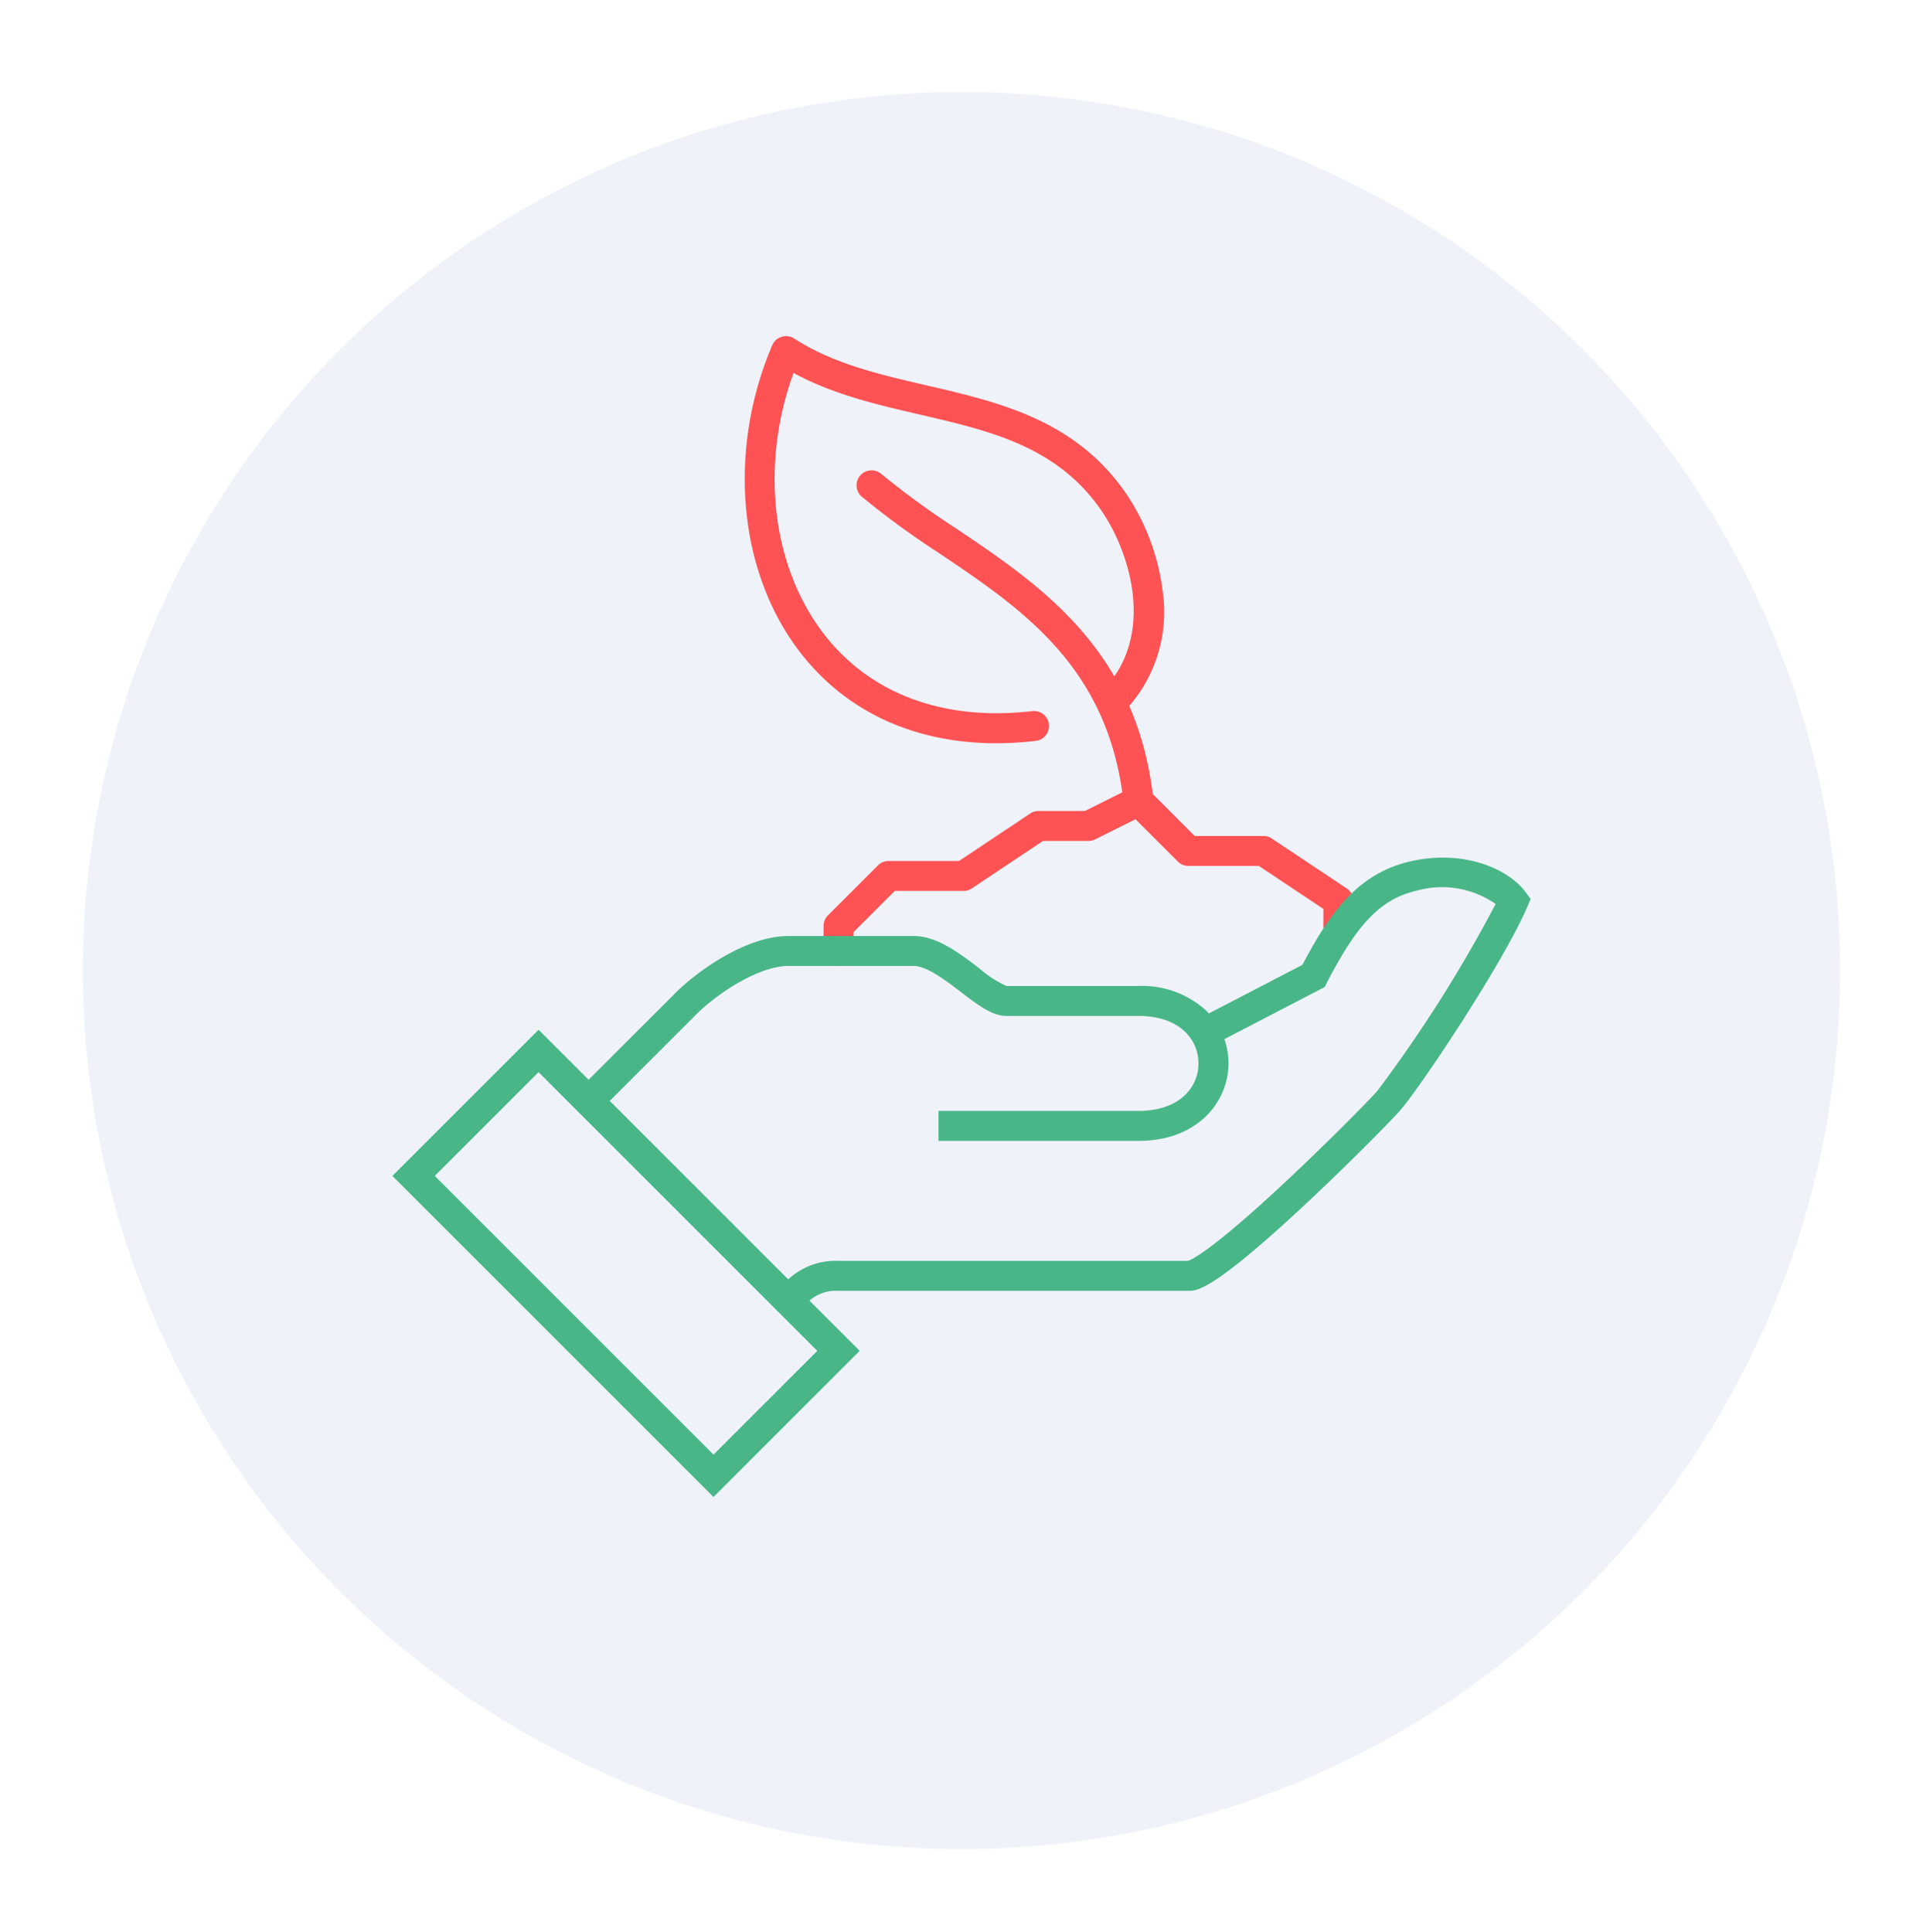 <svg xmlns="http://www.w3.org/2000/svg" xmlns:xlink="http://www.w3.org/1999/xlink" width="209" height="210" viewBox="0 0 209 210">
  <defs>
    <filter id="Ellisse_161" x="0" y="0" width="209" height="210" filterUnits="userSpaceOnUse">
      <feOffset dy="10" input="SourceAlpha"/>
      <feGaussianBlur stdDeviation="3" result="blur"/>
      <feFlood flood-opacity="0.161"/>
      <feComposite operator="in" in2="blur"/>
      <feComposite in="SourceGraphic"/>
    </filter>
  </defs>
  <g id="Raggruppa_3221" data-name="Raggruppa 3221" transform="translate(-0.382 -7.851)">
    <g id="Raggruppa_37267" data-name="Raggruppa 37267" transform="translate(-1390.619 -1816.543)">
      <g transform="matrix(1, 0, 0, 1, 1391, 1824.39)" filter="url(#Ellisse_161)">
        <circle id="Ellisse_161-2" data-name="Ellisse 161" cx="95.5" cy="95.5" r="95.5" transform="translate(9)" fill="#eff3f9"/>
      </g>
    </g>
    <g id="Raggruppa_3054" data-name="Raggruppa 3054" transform="translate(43.031 44.389)">
      <g id="Raggruppa_3049" data-name="Raggruppa 3049" transform="translate(38.292 0)">
        <g id="Raggruppa_3047" data-name="Raggruppa 3047" transform="translate(0)">
          <path id="Tracciato_11069" data-name="Tracciato 11069" d="M2334.864,2413.449c-9.029,0-16.579-3.537-21.553-10.19-6.536-8.743-7.634-21.724-2.8-33.072a1.63,1.63,0,0,1,2.384-.73c4.24,2.738,9.159,3.878,14.367,5.085,7.88,1.826,16.029,3.715,21.554,11.544a24.344,24.344,0,0,1,4.149,11,15.587,15.587,0,0,1-4.2,12.906,1.63,1.63,0,0,1-2.338-2.271c5.808-5.98,3.018-15.092-.275-19.758-4.809-6.814-12.007-8.482-19.628-10.248-4.632-1.073-9.4-2.18-13.7-4.516-3.585,9.858-2.433,20.712,3.095,28.106,5.018,6.711,13.131,9.784,22.854,8.649a1.629,1.629,0,1,1,.377,3.237A36.932,36.932,0,0,1,2334.864,2413.449Z" transform="translate(-2307.522 -2369.197)" fill="#ff5254"/>
        </g>
        <g id="Raggruppa_3048" data-name="Raggruppa 3048" transform="translate(12.123 14.559)">
          <path id="Tracciato_11070" data-name="Tracciato 11070" d="M2377.2,2453.646a1.63,1.63,0,0,1-1.617-1.451c-1.624-14.705-10.95-20.99-19.97-27.067a93.181,93.181,0,0,1-8.512-6.213,1.63,1.63,0,0,1,2.119-2.476,89.515,89.515,0,0,0,8.215,5.986c9.186,6.19,19.6,13.206,21.388,29.412a1.63,1.63,0,0,1-1.441,1.8A1.553,1.553,0,0,1,2377.2,2453.646Z" transform="translate(-2346.532 -2416.046)" fill="#ff5254"/>
        </g>
      </g>
      <g id="Raggruppa_3050" data-name="Raggruppa 3050" transform="translate(46.857 48.899)">
        <path id="Tracciato_11071" data-name="Tracciato 11071" d="M2336.713,2546.108a1.629,1.629,0,0,1-1.629-1.629v-2.717a1.632,1.632,0,0,1,.478-1.152l5.433-5.433a1.63,1.63,0,0,1,1.153-.477h7.656l7.739-5.16a1.634,1.634,0,0,1,.9-.274h5.048l5.09-2.544a1.63,1.63,0,0,1,1.881.3l4.956,4.956h7.475a1.628,1.628,0,0,1,.9.274l8.15,5.433a1.628,1.628,0,0,1,.726,1.355v2.717a1.63,1.63,0,1,1-3.259,0v-1.844l-7.014-4.676h-7.656a1.629,1.629,0,0,1-1.152-.478l-4.6-4.6-4.383,2.191a1.629,1.629,0,0,1-.729.172h-4.94l-7.739,5.16a1.634,1.634,0,0,1-.9.274h-7.475l-4.479,4.478v2.042A1.629,1.629,0,0,1,2336.713,2546.108Z" transform="translate(-2335.084 -2526.55)" fill="#ff5254"/>
      </g>
      <g id="Raggruppa_3051" data-name="Raggruppa 3051" transform="translate(41.902 56.679)">
        <path id="Tracciato_11072" data-name="Tracciato 11072" d="M2321.441,2600.919l-2.3-2.305c.12-.12.241-.251.367-.386a7.578,7.578,0,0,1,6.218-2.807h37.963c.319-.09,2.4-.925,10.509-8.5,4.605-4.3,9.073-8.843,10.078-9.969a150.094,150.094,0,0,0,12.862-20.324,10.2,10.2,0,0,0-8.561-1.453c-3.885.9-6.446,3.525-9.786,10.023l-.238.462-12.915,6.706-1.5-2.893,12-6.228c3.135-6,6.24-9.975,11.707-11.245,5.64-1.308,10.579.685,12.544,3.332l.558.751-.368.861c-2.614,6.115-11.758,19.813-13.865,22.177-1.091,1.222-5.831,6.038-10.633,10.5-9.735,9.057-11.415,9.057-12.317,9.057h-38.033a4.405,4.405,0,0,0-3.832,1.768C2321.737,2600.612,2321.589,2600.771,2321.441,2600.919Z" transform="translate(-2319.137 -2551.584)" fill="#49b688"/>
      </g>
      <g id="Raggruppa_3052" data-name="Raggruppa 3052" transform="translate(20.168 65.198)">
        <path id="Tracciato_11073" data-name="Tracciato 11073" d="M2310.119,2601.275h-21.733v-3.259h21.733c4.5,0,6.52-2.593,6.52-5.162s-2.016-5.162-6.52-5.162h-14.354c-1.554,0-3.12-1.2-4.932-2.587-1.656-1.268-3.716-2.846-5.164-2.846h-13.583c-3.011,0-7.151,2.576-9.736,4.977l-10.845,10.845-2.3-2.3,10.908-10.907c2.907-2.708,7.789-5.87,11.978-5.87h13.583c2.552,0,4.993,1.869,7.146,3.518a11.9,11.9,0,0,0,2.959,1.915h14.344a10.321,10.321,0,0,1,7.227,2.563,7.961,7.961,0,0,1,2.552,5.858C2319.9,2597.039,2316.54,2601.275,2310.119,2601.275Z" transform="translate(-2249.201 -2579)" fill="#49b688"/>
      </g>
      <g id="Raggruppa_3053" data-name="Raggruppa 3053" transform="translate(0 75.39)">
        <path id="Tracciato_11074" data-name="Tracciato 11074" d="M2219.2,2662.588l-34.9-34.9,15.888-15.888,34.9,34.9Zm-30.295-34.9,30.295,30.294,11.278-11.278-30.295-30.295Z" transform="translate(-2184.301 -2611.795)" fill="#49b688"/>
      </g>
    </g>
  </g>
</svg>
